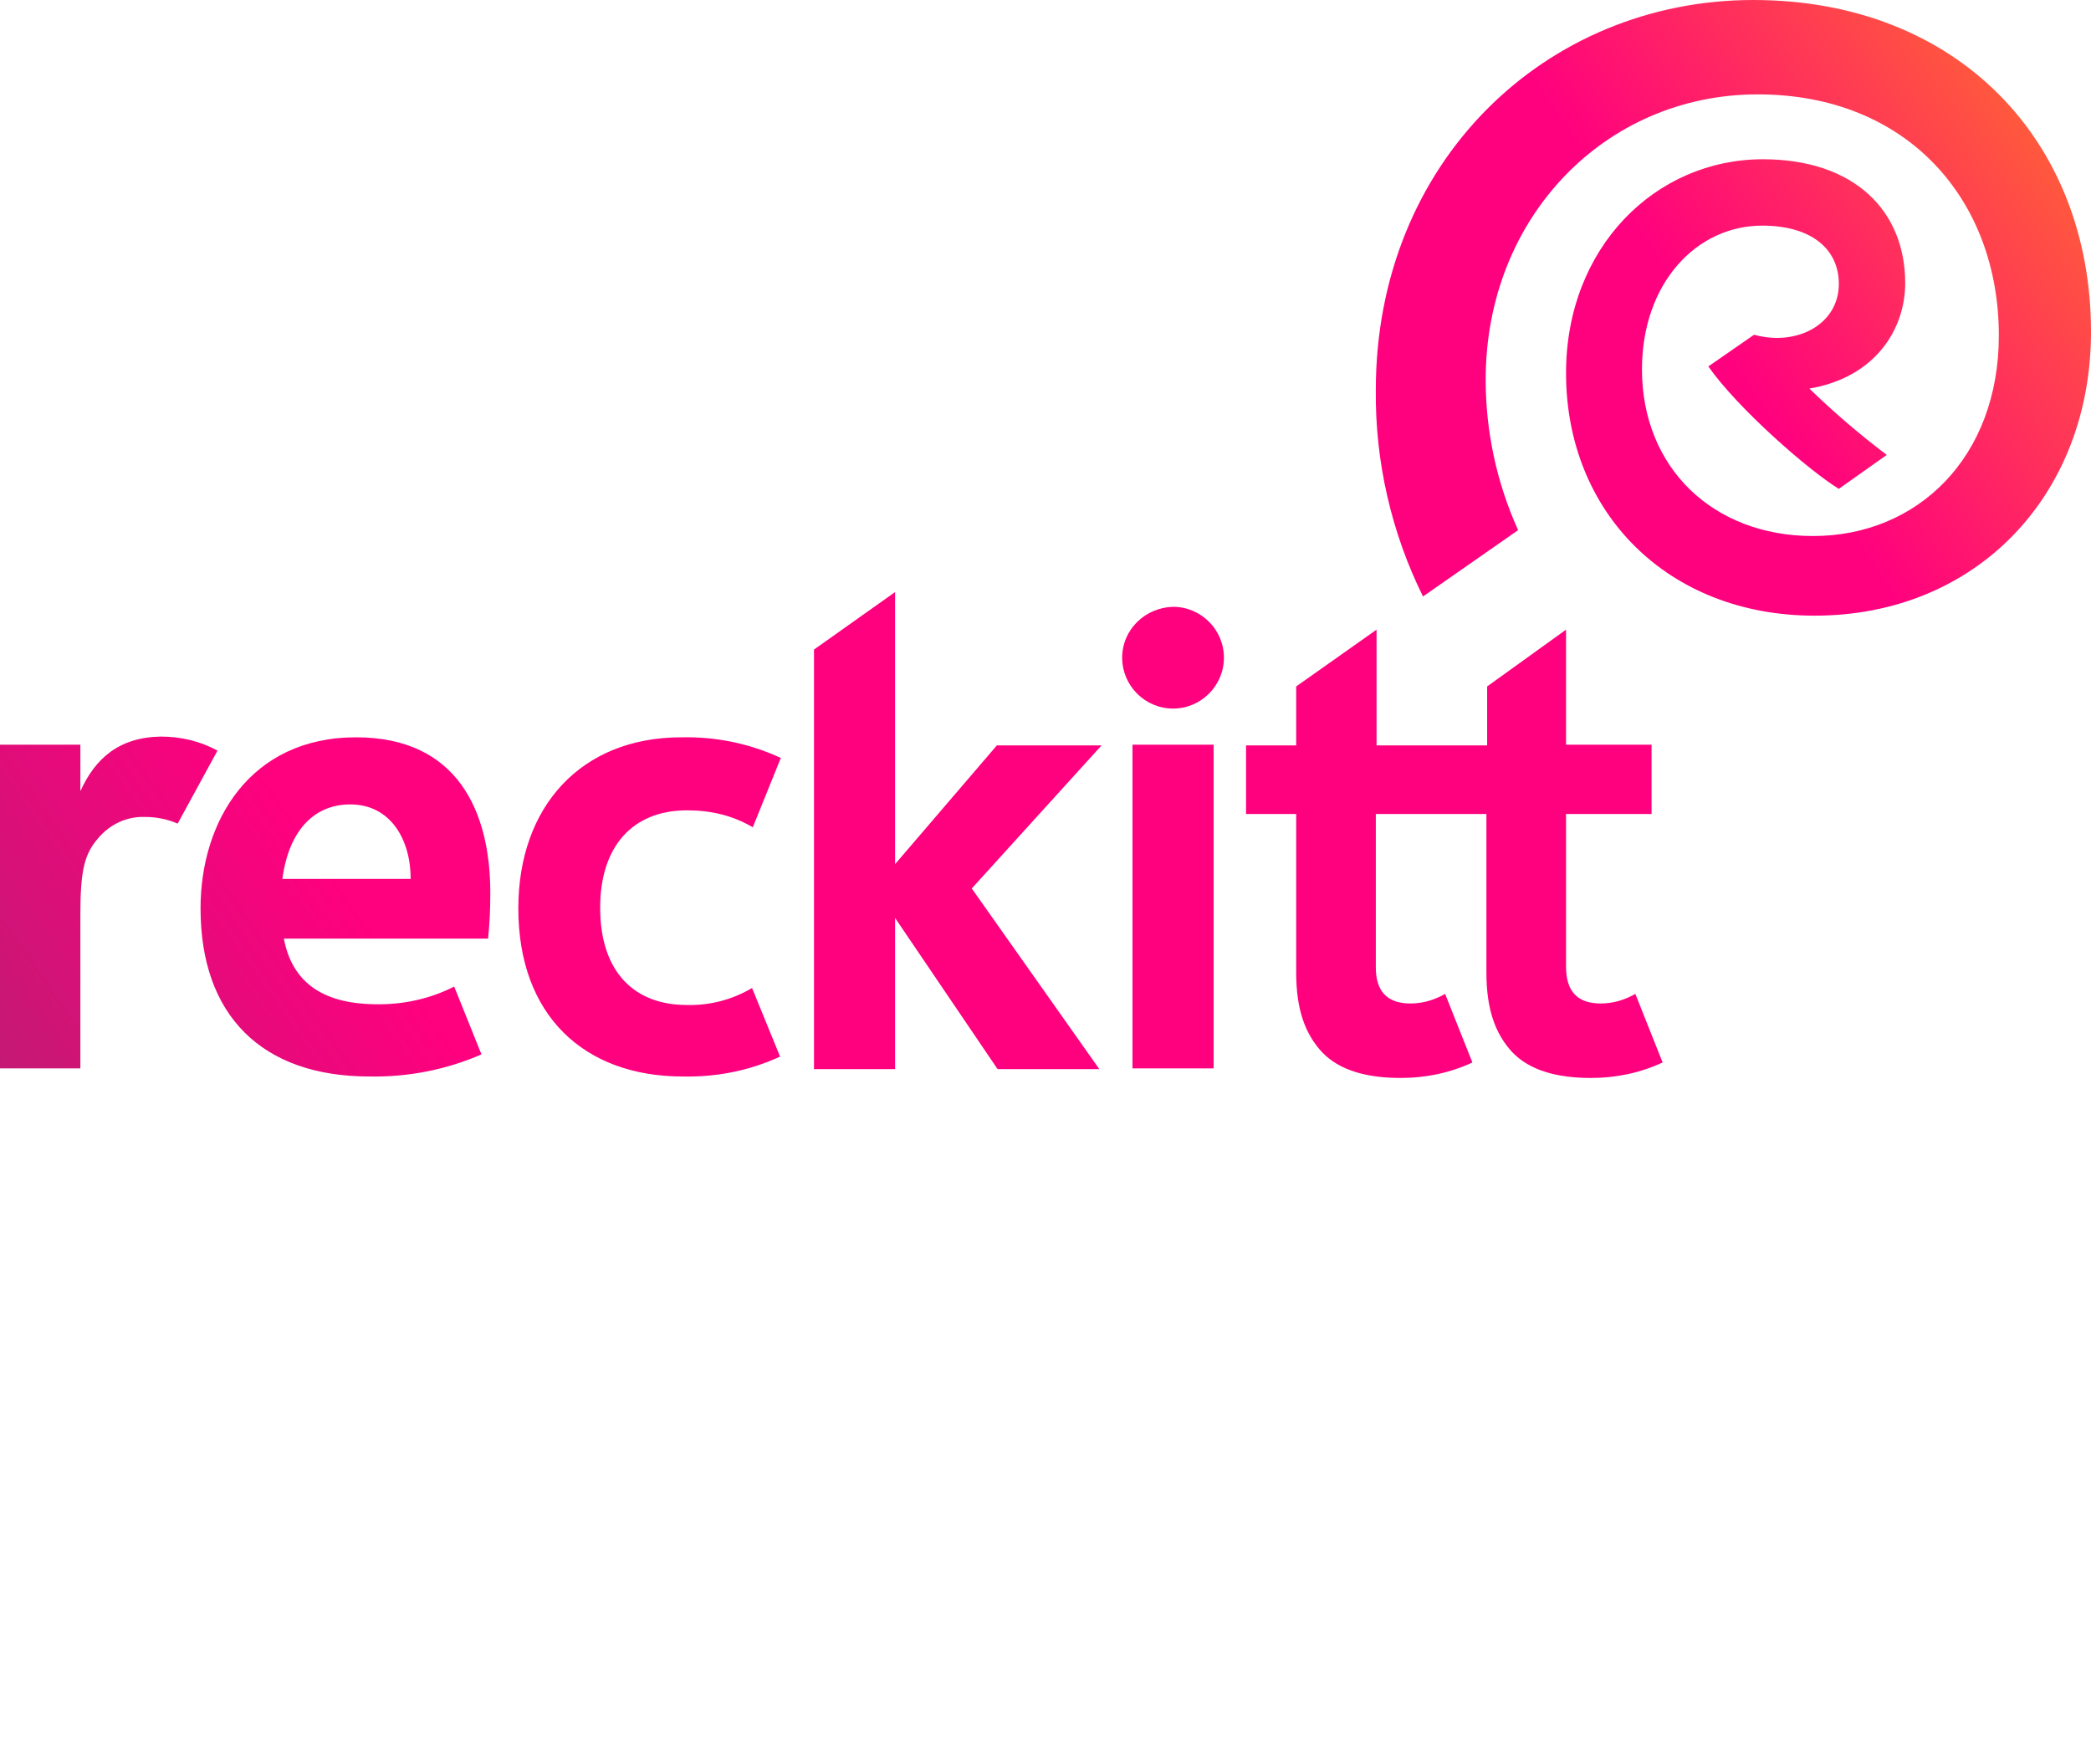 <?xml version="1.0" encoding="utf-8"?>
<!-- Generator: Adobe Illustrator 25.3.0, SVG Export Plug-In . SVG Version: 6.00 Build 0)  -->
<svg version="1.1" id="reckitt_logo" xmlns="http://www.w3.org/2000/svg" xmlns:xlink="http://www.w3.org/1999/xlink" x="0px"
	 y="0px" viewBox="0 0 283.6 239.2" style="enable-background:new 0 0 283.6 239.2;" xml:space="preserve">
<style type="text/css">
	.st0{fill:url(#SVGID_1_);}
	.st1{fill:url(#SVGID_2_);}
</style>
<linearGradient id="SVGID_1_" gradientUnits="userSpaceOnUse" x1="70.476" y1="-80.746" x2="241.512" y2="39.016" gradientTransform="matrix(1 0 0 -1 -43.909 102.133)">
	<stop  offset="0" style="stop-color:#C41974"/>
	<stop  offset="0.25" style="stop-color:#FF007F"/>
</linearGradient>
<path class="st0" d="M10.9,107.3L10.9,107.3l0-6.3H0v43.9h10.9v-20.9c0-6.1,0.6-8.2,2.4-10.3c1.6-1.9,3.9-3,6.4-2.9
	c1.5,0,3,0.3,4.4,0.9l5.4-9.9c-2.4-1.3-5-1.9-7.7-1.9C16.1,100,12.9,102.9,10.9,107.3 M47.5,109.1c5.5,0,8.2,4.8,8.2,10.1H38.3
	C39.2,112.5,42.7,109.1,47.5,109.1 M27.2,123.2c0,14.5,8.3,22.8,22.9,22.8c5.2,0.1,10.4-0.9,15.2-3l-3.7-9.2
	c-3.3,1.7-7.1,2.5-10.8,2.4c-7.2-0.1-11.2-3.1-12.3-8.9h27.7c0.2-2,0.3-3.9,0.3-6.2c0-11.1-4.5-21.1-18.2-21.1
	C33.9,100,27.2,111.4,27.2,123.2 M201.7,93.1v8h-15V85.4l-10.9,7.7v8H169v9.3h6.8v21.5c0,5,1.2,8.3,3.5,10.8
	c2.4,2.5,6.1,3.5,10.7,3.5c3.4,0,6.7-0.7,9.7-2.1l-3.7-9.3c-1.4,0.8-3,1.3-4.7,1.3c-3.3,0-4.7-1.8-4.7-4.9v-20.8h15v21.5
	c0,5,1.2,8.3,3.5,10.8c2.4,2.5,6.1,3.5,10.7,3.5c3.4,0,6.7-0.7,9.7-2.1l-3.7-9.3c-1.4,0.8-3,1.3-4.7,1.3c-3.3,0-4.7-1.8-4.7-5v-20.7
	h11.6V101h-11.6V85.4L201.7,93.1z M153.6,144.9h11V101h-11V144.9z M152.2,89.2c0,3.8,3.1,6.9,6.9,6.9c3.8,0,6.9-3.1,6.9-6.9
	c0-3.8-3.1-6.9-6.9-6.9l0,0C155.3,82.4,152.2,85.4,152.2,89.2 M110.4,88.1v56.9h11v-20.5l13.9,20.5h13.8l-17.3-24.5l17.6-19.4h-14.2
	l-13.8,16.1V80.3L110.4,88.1z M105.8,143.3c-4.1,1.9-8.6,2.8-13.2,2.7c-13.4,0-22.3-8.3-22.3-22.8c0-13.8,8.5-23.2,22.1-23.2
	c4.6-0.1,9.2,0.8,13.5,2.8l-3.8,9.4c-2.7-1.6-5.7-2.3-8.9-2.3c-7.5,0-11.8,5-11.8,13.2c0,8.9,4.8,13.2,11.7,13.2
	c3.1,0.1,6.2-0.7,8.9-2.3L105.8,143.3z"/>
<linearGradient id="SVGID_2_" gradientUnits="userSpaceOnUse" x1="234.032" y1="25.377" x2="318.924" y2="84.819" gradientTransform="matrix(1 0 0 -1 -43.909 102.133)">
	<stop  offset="0.5" style="stop-color:#FF007F"/>
	<stop  offset="1" style="stop-color:#FF593D"/>
</linearGradient>
<path class="st1" d="M237.8,0c-28.2,0-51.2,22-51.2,52.9c-0.1,9.7,2.1,19.3,6.4,28l12.9-9c-2.9-6.4-4.4-13.4-4.4-20.4
	c0-22,16.2-38.7,36.9-38.7c20.3,0,32.7,14.3,32.7,32.7c0,16.5-11,27.2-25.2,27.2c-13.6,0-23.2-9.3-23.2-22.6
	c0-11.7,7.4-19.5,16.3-19.5c6.7,0,10.4,3.2,10.4,7.9c0,5.5-5.7,8.5-11.5,6.9l-6.2,4.3c4,5.7,13.6,14.1,17.7,16.6
	c0,0,6.5-4.6,6.5-4.6c-3.7-2.8-7.2-5.8-10.5-9c8.9-1.5,13-8,13-14.3c0-9.9-7-16.8-19.3-16.8c-14.6,0-26.7,12-26.7,29
	c0,18.9,13.8,32.9,33.7,32.9c22,0,37.5-16.4,37.5-38.5C283.6,19.1,265.5,0,237.8,0z"/>
</svg>
